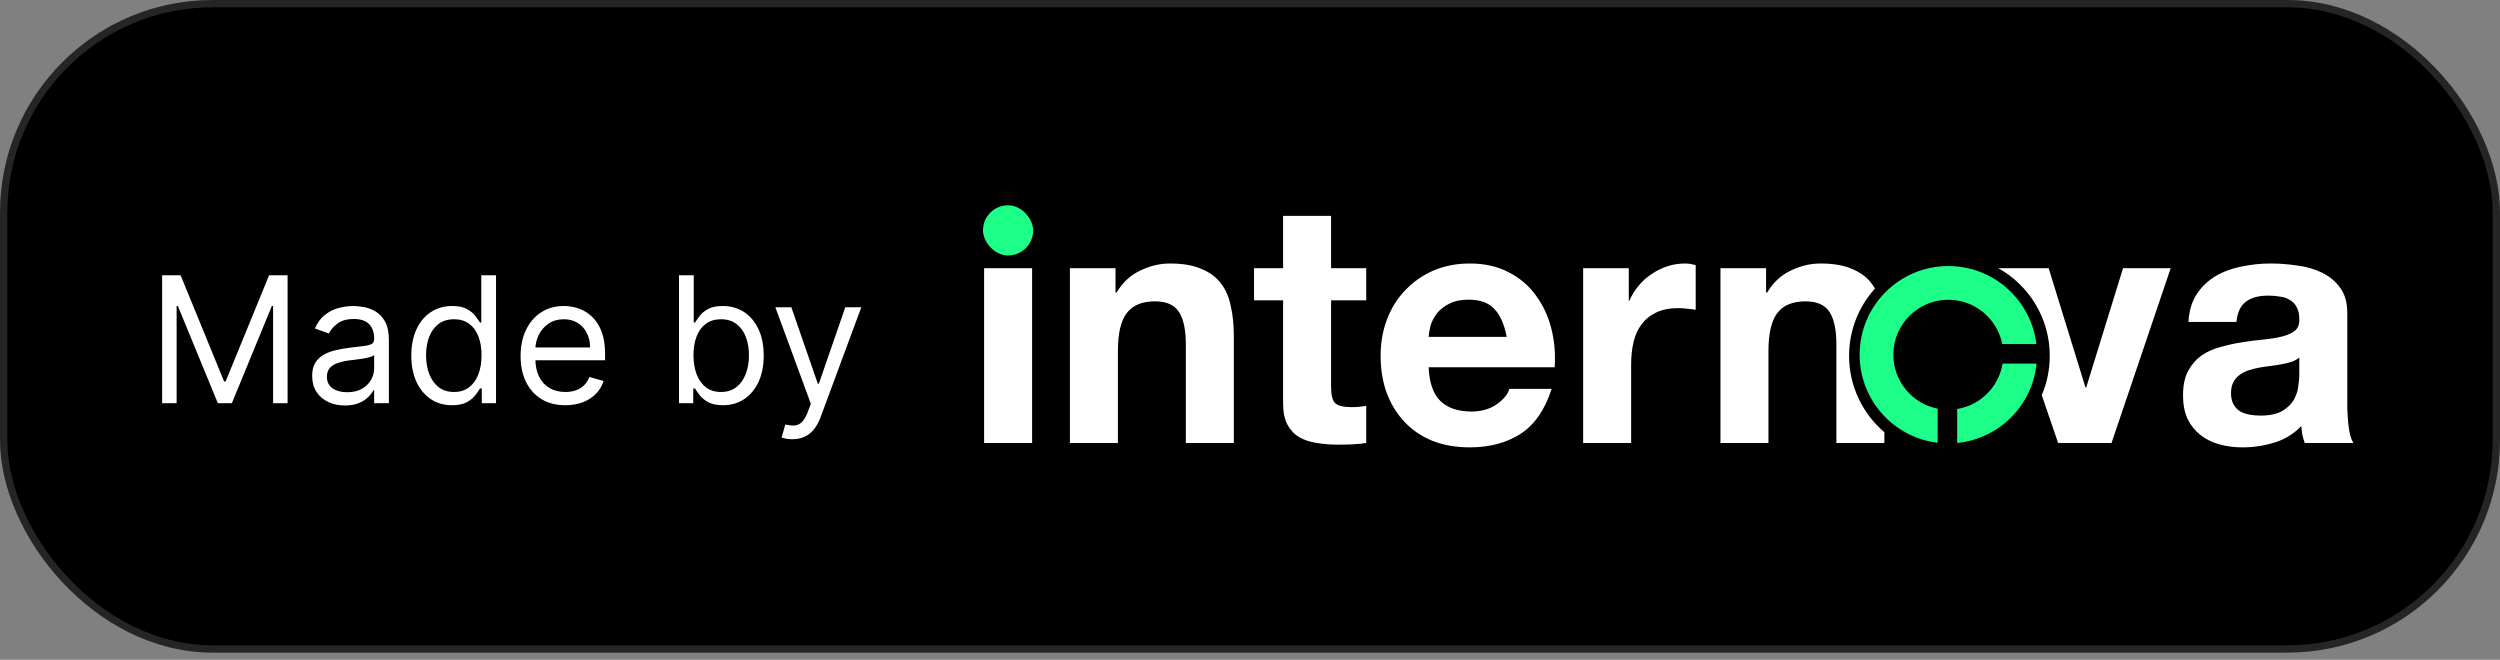 <?xml version="1.0" encoding="UTF-8"?> <svg xmlns="http://www.w3.org/2000/svg" width="341" height="90" viewBox="0 0 341 90" fill="none"><rect x="0" y="0" width="341" height="90" fill="#808080" stroke="none"/><rect x="0.5" y="0.5" width="340" height="88.02" rx="28.5" fill="black"></rect><rect x="0.5" y="0.5" width="340" height="88.02" rx="28.5" stroke="#252525"></rect><rect x="134.08" y="28" width="6.843" height="6.843" rx="3.422" fill="#1EFF89"></rect><path fill-rule="evenodd" clip-rule="evenodd" d="M253.655 48.385C253.655 54.574 258.303 59.677 264.299 60.394V55.744C260.852 55.068 258.251 52.03 258.251 48.385C258.251 44.243 261.609 40.886 265.75 40.886C269.396 40.886 272.433 43.486 273.109 46.934H277.76C277.043 40.938 271.94 36.289 265.751 36.289C259.071 36.289 253.655 41.705 253.655 48.385ZM277.786 49.594H273.153C272.638 52.767 270.133 55.273 266.96 55.787V60.42C272.675 59.853 277.219 55.309 277.786 49.594Z" fill="#1EFF89"></path><path fill-rule="evenodd" clip-rule="evenodd" d="M181.56 36.586H186.354V40.966H181.56V52.768C181.56 53.874 181.744 54.612 182.113 54.981C182.482 55.35 183.22 55.534 184.326 55.534C184.695 55.534 185.048 55.519 185.386 55.488C185.724 55.457 186.047 55.411 186.354 55.35V60.421C185.801 60.513 185.187 60.574 184.51 60.605C183.834 60.636 183.173 60.651 182.528 60.651C181.514 60.651 180.546 60.574 179.624 60.421C178.732 60.298 177.933 60.036 177.226 59.637C176.55 59.237 176.012 58.669 175.613 57.931C175.213 57.194 175.014 56.225 175.014 55.027V40.966H171.049V36.586H175.014V29.441H181.56V36.586ZM152.158 36.586H145.934V60.421H152.481V47.927C152.481 45.499 152.88 43.763 153.679 42.718C154.478 41.642 155.769 41.104 157.552 41.104C159.119 41.104 160.21 41.596 160.825 42.58C161.44 43.532 161.747 44.992 161.747 46.959V60.421H168.293V45.761C168.293 44.285 168.155 42.948 167.878 41.75C167.632 40.52 167.187 39.491 166.541 38.661C165.896 37.8 165.005 37.14 163.868 36.679C162.761 36.187 161.332 35.941 159.58 35.941C158.197 35.941 156.845 36.264 155.523 36.909C154.202 37.524 153.126 38.523 152.296 39.906H152.158V36.586ZM140.78 36.586H134.233V60.421H140.78V36.586ZM203.853 42.165C204.652 43.025 205.205 44.285 205.512 45.945H194.863C194.894 45.484 194.986 44.962 195.14 44.377C195.324 43.794 195.616 43.24 196.016 42.718C196.446 42.195 196.999 41.765 197.675 41.427C198.382 41.058 199.258 40.874 200.303 40.874C201.901 40.874 203.084 41.304 203.853 42.165ZM196.477 54.704C195.493 53.751 194.955 52.215 194.863 50.094H212.059C212.182 48.25 212.028 46.483 211.598 44.792C211.167 43.102 210.461 41.596 209.477 40.275C208.524 38.953 207.295 37.908 205.789 37.14C204.283 36.34 202.516 35.941 200.487 35.941C198.674 35.941 197.014 36.264 195.508 36.909C194.033 37.554 192.758 38.446 191.682 39.583C190.606 40.689 189.776 42.011 189.193 43.548C188.609 45.084 188.317 46.744 188.317 48.527C188.317 50.371 188.593 52.061 189.146 53.598C189.73 55.134 190.545 56.456 191.59 57.562C192.635 58.669 193.91 59.529 195.416 60.144C196.922 60.728 198.613 61.02 200.487 61.02C203.192 61.02 205.497 60.405 207.402 59.176C209.308 57.947 210.722 55.903 211.644 53.044H205.881C205.666 53.782 205.082 54.489 204.129 55.165C203.177 55.811 202.039 56.133 200.718 56.133C198.874 56.133 197.46 55.657 196.477 54.704ZM215.941 36.586H222.165V41.012H222.257C222.564 40.275 222.979 39.598 223.502 38.984C224.024 38.338 224.624 37.8 225.3 37.37C225.976 36.909 226.698 36.556 227.467 36.31C228.235 36.064 229.034 35.941 229.864 35.941C230.294 35.941 230.77 36.018 231.293 36.172V42.257C230.986 42.195 230.617 42.149 230.187 42.118C229.756 42.057 229.341 42.026 228.942 42.026C227.743 42.026 226.729 42.226 225.899 42.626C225.069 43.025 224.393 43.578 223.871 44.285C223.379 44.962 223.025 45.761 222.81 46.683C222.595 47.605 222.488 48.603 222.488 49.679V60.421H215.941V36.586ZM240.894 36.586H234.67V60.421H241.216V47.927C241.216 45.499 241.616 43.763 242.415 42.718C243.214 41.642 244.505 41.104 246.287 41.104C247.855 41.104 248.946 41.596 249.561 42.58C250.175 43.532 250.483 44.992 250.483 46.959V60.421H257.029V58.957C254.083 56.447 252.215 52.709 252.215 48.535C252.215 45.005 253.551 41.787 255.746 39.359C255.604 39.113 255.447 38.88 255.277 38.661C254.632 37.8 253.74 37.14 252.603 36.679C251.497 36.187 250.068 35.941 248.316 35.941C246.933 35.941 245.58 36.264 244.259 36.909C242.937 37.524 241.862 38.523 241.032 39.906H240.894V36.586ZM278.496 53.899C279.199 52.252 279.587 50.439 279.587 48.535C279.587 43.402 276.761 38.928 272.58 36.586H279.438L284.463 52.86H284.556L289.581 36.586H296.081L288.013 60.421H280.729L278.496 53.899ZM299.655 40.09C298.979 41.104 298.595 42.38 298.503 43.916H305.049C305.172 42.626 305.602 41.704 306.34 41.15C307.077 40.597 308.092 40.321 309.383 40.321C309.966 40.321 310.504 40.367 310.996 40.459C311.519 40.52 311.964 40.674 312.333 40.92C312.733 41.135 313.04 41.458 313.255 41.888C313.501 42.288 313.624 42.841 313.624 43.548C313.655 44.224 313.455 44.746 313.024 45.115C312.594 45.453 312.01 45.714 311.273 45.899C310.535 46.083 309.69 46.221 308.737 46.314C307.784 46.406 306.816 46.529 305.833 46.683C304.849 46.836 303.866 47.051 302.882 47.328C301.929 47.574 301.069 47.958 300.301 48.48C299.563 49.003 298.948 49.71 298.457 50.601C297.996 51.462 297.765 52.568 297.765 53.92C297.765 55.15 297.965 56.21 298.364 57.101C298.795 57.993 299.379 58.73 300.116 59.314C300.854 59.898 301.714 60.328 302.698 60.605C303.681 60.882 304.742 61.02 305.879 61.02C307.354 61.02 308.799 60.805 310.212 60.375C311.626 59.944 312.855 59.191 313.9 58.116C313.931 58.515 313.977 58.915 314.039 59.314C314.131 59.683 314.238 60.052 314.361 60.421H321C320.693 59.929 320.478 59.191 320.355 58.208C320.232 57.224 320.17 56.195 320.17 55.119V42.718C320.17 41.273 319.847 40.121 319.202 39.26C318.557 38.369 317.727 37.678 316.713 37.186C315.698 36.694 314.577 36.371 313.347 36.218C312.118 36.033 310.904 35.941 309.705 35.941C308.384 35.941 307.062 36.079 305.741 36.356C304.45 36.602 303.282 37.032 302.237 37.647C301.192 38.261 300.331 39.076 299.655 40.09ZM312.563 49.356C312.994 49.203 313.347 49.003 313.624 48.757V51.2C313.624 51.569 313.578 52.061 313.486 52.676C313.424 53.29 313.224 53.905 312.886 54.52C312.548 55.104 312.026 55.611 311.319 56.041C310.612 56.471 309.613 56.687 308.322 56.687C307.8 56.687 307.293 56.64 306.801 56.548C306.309 56.456 305.879 56.302 305.51 56.087C305.141 55.841 304.849 55.519 304.634 55.119C304.419 54.719 304.311 54.228 304.311 53.644C304.311 53.029 304.419 52.522 304.634 52.123C304.849 51.723 305.126 51.4 305.464 51.154C305.833 50.878 306.248 50.663 306.709 50.509C307.2 50.355 307.692 50.232 308.184 50.14C308.706 50.048 309.229 49.971 309.751 49.91C310.274 49.848 310.766 49.771 311.227 49.679C311.718 49.587 312.164 49.479 312.563 49.356Z" fill="white"></path><path d="M22.114 37.545H24.636L30.568 52.034H30.773L36.705 37.545H39.227V55H37.25V41.739H37.08L31.625 55H29.716L24.261 41.739H24.091V55H22.114V37.545ZM47.045 55.307C46.215 55.307 45.462 55.151 44.786 54.838C44.11 54.52 43.573 54.062 43.175 53.466C42.778 52.864 42.579 52.136 42.579 51.284C42.579 50.534 42.727 49.926 43.022 49.46C43.318 48.989 43.712 48.619 44.207 48.352C44.701 48.085 45.246 47.886 45.843 47.756C46.445 47.619 47.05 47.511 47.658 47.432C48.454 47.33 49.099 47.253 49.593 47.202C50.093 47.145 50.457 47.051 50.684 46.92C50.917 46.79 51.033 46.562 51.033 46.239V46.17C51.033 45.33 50.803 44.676 50.343 44.21C49.889 43.744 49.198 43.511 48.272 43.511C47.312 43.511 46.559 43.722 46.014 44.142C45.468 44.562 45.084 45.011 44.863 45.489L42.954 44.807C43.295 44.011 43.749 43.392 44.318 42.949C44.891 42.5 45.516 42.188 46.193 42.011C46.874 41.83 47.545 41.739 48.204 41.739C48.624 41.739 49.107 41.79 49.653 41.892C50.204 41.989 50.735 42.19 51.246 42.497C51.764 42.804 52.193 43.267 52.533 43.886C52.874 44.506 53.045 45.335 53.045 46.375V55H51.033V53.227H50.931C50.795 53.511 50.568 53.815 50.249 54.139C49.931 54.463 49.508 54.739 48.979 54.966C48.451 55.193 47.806 55.307 47.045 55.307ZM47.352 53.5C48.147 53.5 48.818 53.344 49.363 53.031C49.914 52.719 50.329 52.315 50.607 51.821C50.891 51.327 51.033 50.807 51.033 50.261V48.42C50.948 48.523 50.761 48.617 50.471 48.702C50.187 48.781 49.857 48.852 49.482 48.915C49.113 48.972 48.752 49.023 48.4 49.068C48.053 49.108 47.772 49.142 47.556 49.17C47.033 49.239 46.545 49.349 46.09 49.503C45.641 49.651 45.278 49.875 44.999 50.176C44.727 50.472 44.59 50.875 44.59 51.386C44.59 52.085 44.849 52.614 45.366 52.972C45.889 53.324 46.55 53.5 47.352 53.5ZM61.659 55.273C60.568 55.273 59.605 54.997 58.77 54.446C57.935 53.889 57.281 53.105 56.81 52.094C56.338 51.077 56.102 49.875 56.102 48.489C56.102 47.114 56.338 45.92 56.81 44.909C57.281 43.898 57.938 43.117 58.778 42.565C59.619 42.014 60.591 41.739 61.693 41.739C62.545 41.739 63.219 41.881 63.713 42.165C64.213 42.443 64.594 42.761 64.855 43.119C65.122 43.472 65.329 43.761 65.477 43.989H65.648V37.545H67.659V55H65.716V52.989H65.477C65.329 53.227 65.119 53.528 64.847 53.892C64.574 54.25 64.185 54.571 63.679 54.855C63.173 55.133 62.5 55.273 61.659 55.273ZM61.932 53.466C62.739 53.466 63.42 53.256 63.977 52.835C64.534 52.409 64.957 51.821 65.247 51.071C65.537 50.315 65.682 49.443 65.682 48.455C65.682 47.477 65.54 46.622 65.256 45.889C64.972 45.151 64.551 44.577 63.994 44.168C63.438 43.753 62.75 43.545 61.932 43.545C61.08 43.545 60.369 43.764 59.801 44.202C59.239 44.633 58.815 45.222 58.531 45.966C58.253 46.705 58.114 47.534 58.114 48.455C58.114 49.386 58.256 50.233 58.54 50.994C58.83 51.75 59.256 52.352 59.818 52.801C60.386 53.244 61.091 53.466 61.932 53.466ZM77.111 55.273C75.849 55.273 74.761 54.994 73.847 54.438C72.938 53.875 72.236 53.091 71.742 52.085C71.253 51.074 71.008 49.898 71.008 48.557C71.008 47.216 71.253 46.034 71.742 45.011C72.236 43.983 72.923 43.182 73.804 42.608C74.69 42.028 75.724 41.739 76.906 41.739C77.588 41.739 78.261 41.852 78.926 42.08C79.591 42.307 80.196 42.676 80.742 43.188C81.287 43.693 81.722 44.364 82.046 45.199C82.369 46.034 82.531 47.062 82.531 48.284V49.136H72.44V47.398H80.486C80.486 46.659 80.338 46 80.043 45.42C79.753 44.841 79.338 44.383 78.798 44.048C78.264 43.713 77.633 43.545 76.906 43.545C76.105 43.545 75.412 43.744 74.827 44.142C74.247 44.534 73.801 45.045 73.489 45.676C73.176 46.307 73.02 46.983 73.02 47.705V48.864C73.02 49.852 73.19 50.69 73.531 51.378C73.878 52.06 74.358 52.58 74.972 52.938C75.585 53.29 76.298 53.466 77.111 53.466C77.639 53.466 78.117 53.392 78.543 53.244C78.974 53.091 79.347 52.864 79.659 52.562C79.972 52.256 80.213 51.875 80.383 51.42L82.327 51.966C82.122 52.625 81.778 53.205 81.296 53.705C80.812 54.199 80.216 54.585 79.506 54.864C78.796 55.136 77.997 55.273 77.111 55.273ZM92.614 55V37.545H94.625V43.989H94.796C94.943 43.761 95.148 43.472 95.409 43.119C95.676 42.761 96.057 42.443 96.551 42.165C97.051 41.881 97.727 41.739 98.579 41.739C99.682 41.739 100.653 42.014 101.494 42.565C102.335 43.117 102.991 43.898 103.463 44.909C103.935 45.92 104.17 47.114 104.17 48.489C104.17 49.875 103.935 51.077 103.463 52.094C102.991 53.105 102.338 53.889 101.503 54.446C100.668 54.997 99.704 55.273 98.614 55.273C97.773 55.273 97.099 55.133 96.594 54.855C96.088 54.571 95.699 54.25 95.426 53.892C95.153 53.528 94.943 53.227 94.796 52.989H94.557V55H92.614ZM94.591 48.455C94.591 49.443 94.736 50.315 95.026 51.071C95.315 51.821 95.739 52.409 96.296 52.835C96.852 53.256 97.534 53.466 98.341 53.466C99.182 53.466 99.883 53.244 100.446 52.801C101.014 52.352 101.44 51.75 101.724 50.994C102.014 50.233 102.159 49.386 102.159 48.455C102.159 47.534 102.017 46.705 101.733 45.966C101.455 45.222 101.031 44.633 100.463 44.202C99.901 43.764 99.193 43.545 98.341 43.545C97.523 43.545 96.835 43.753 96.278 44.168C95.722 44.577 95.301 45.151 95.017 45.889C94.733 46.622 94.591 47.477 94.591 48.455ZM108.074 59.909C107.733 59.909 107.429 59.881 107.162 59.824C106.895 59.773 106.71 59.722 106.608 59.67L107.119 57.898C107.608 58.023 108.04 58.068 108.415 58.034C108.79 58 109.122 57.832 109.412 57.531C109.707 57.236 109.977 56.756 110.222 56.091L110.597 55.068L105.756 41.909H107.938L111.551 52.341H111.688L115.301 41.909H117.483L111.926 56.909C111.676 57.585 111.366 58.145 110.997 58.588C110.628 59.037 110.199 59.369 109.71 59.585C109.227 59.801 108.682 59.909 108.074 59.909Z" fill="white"></path></svg> 